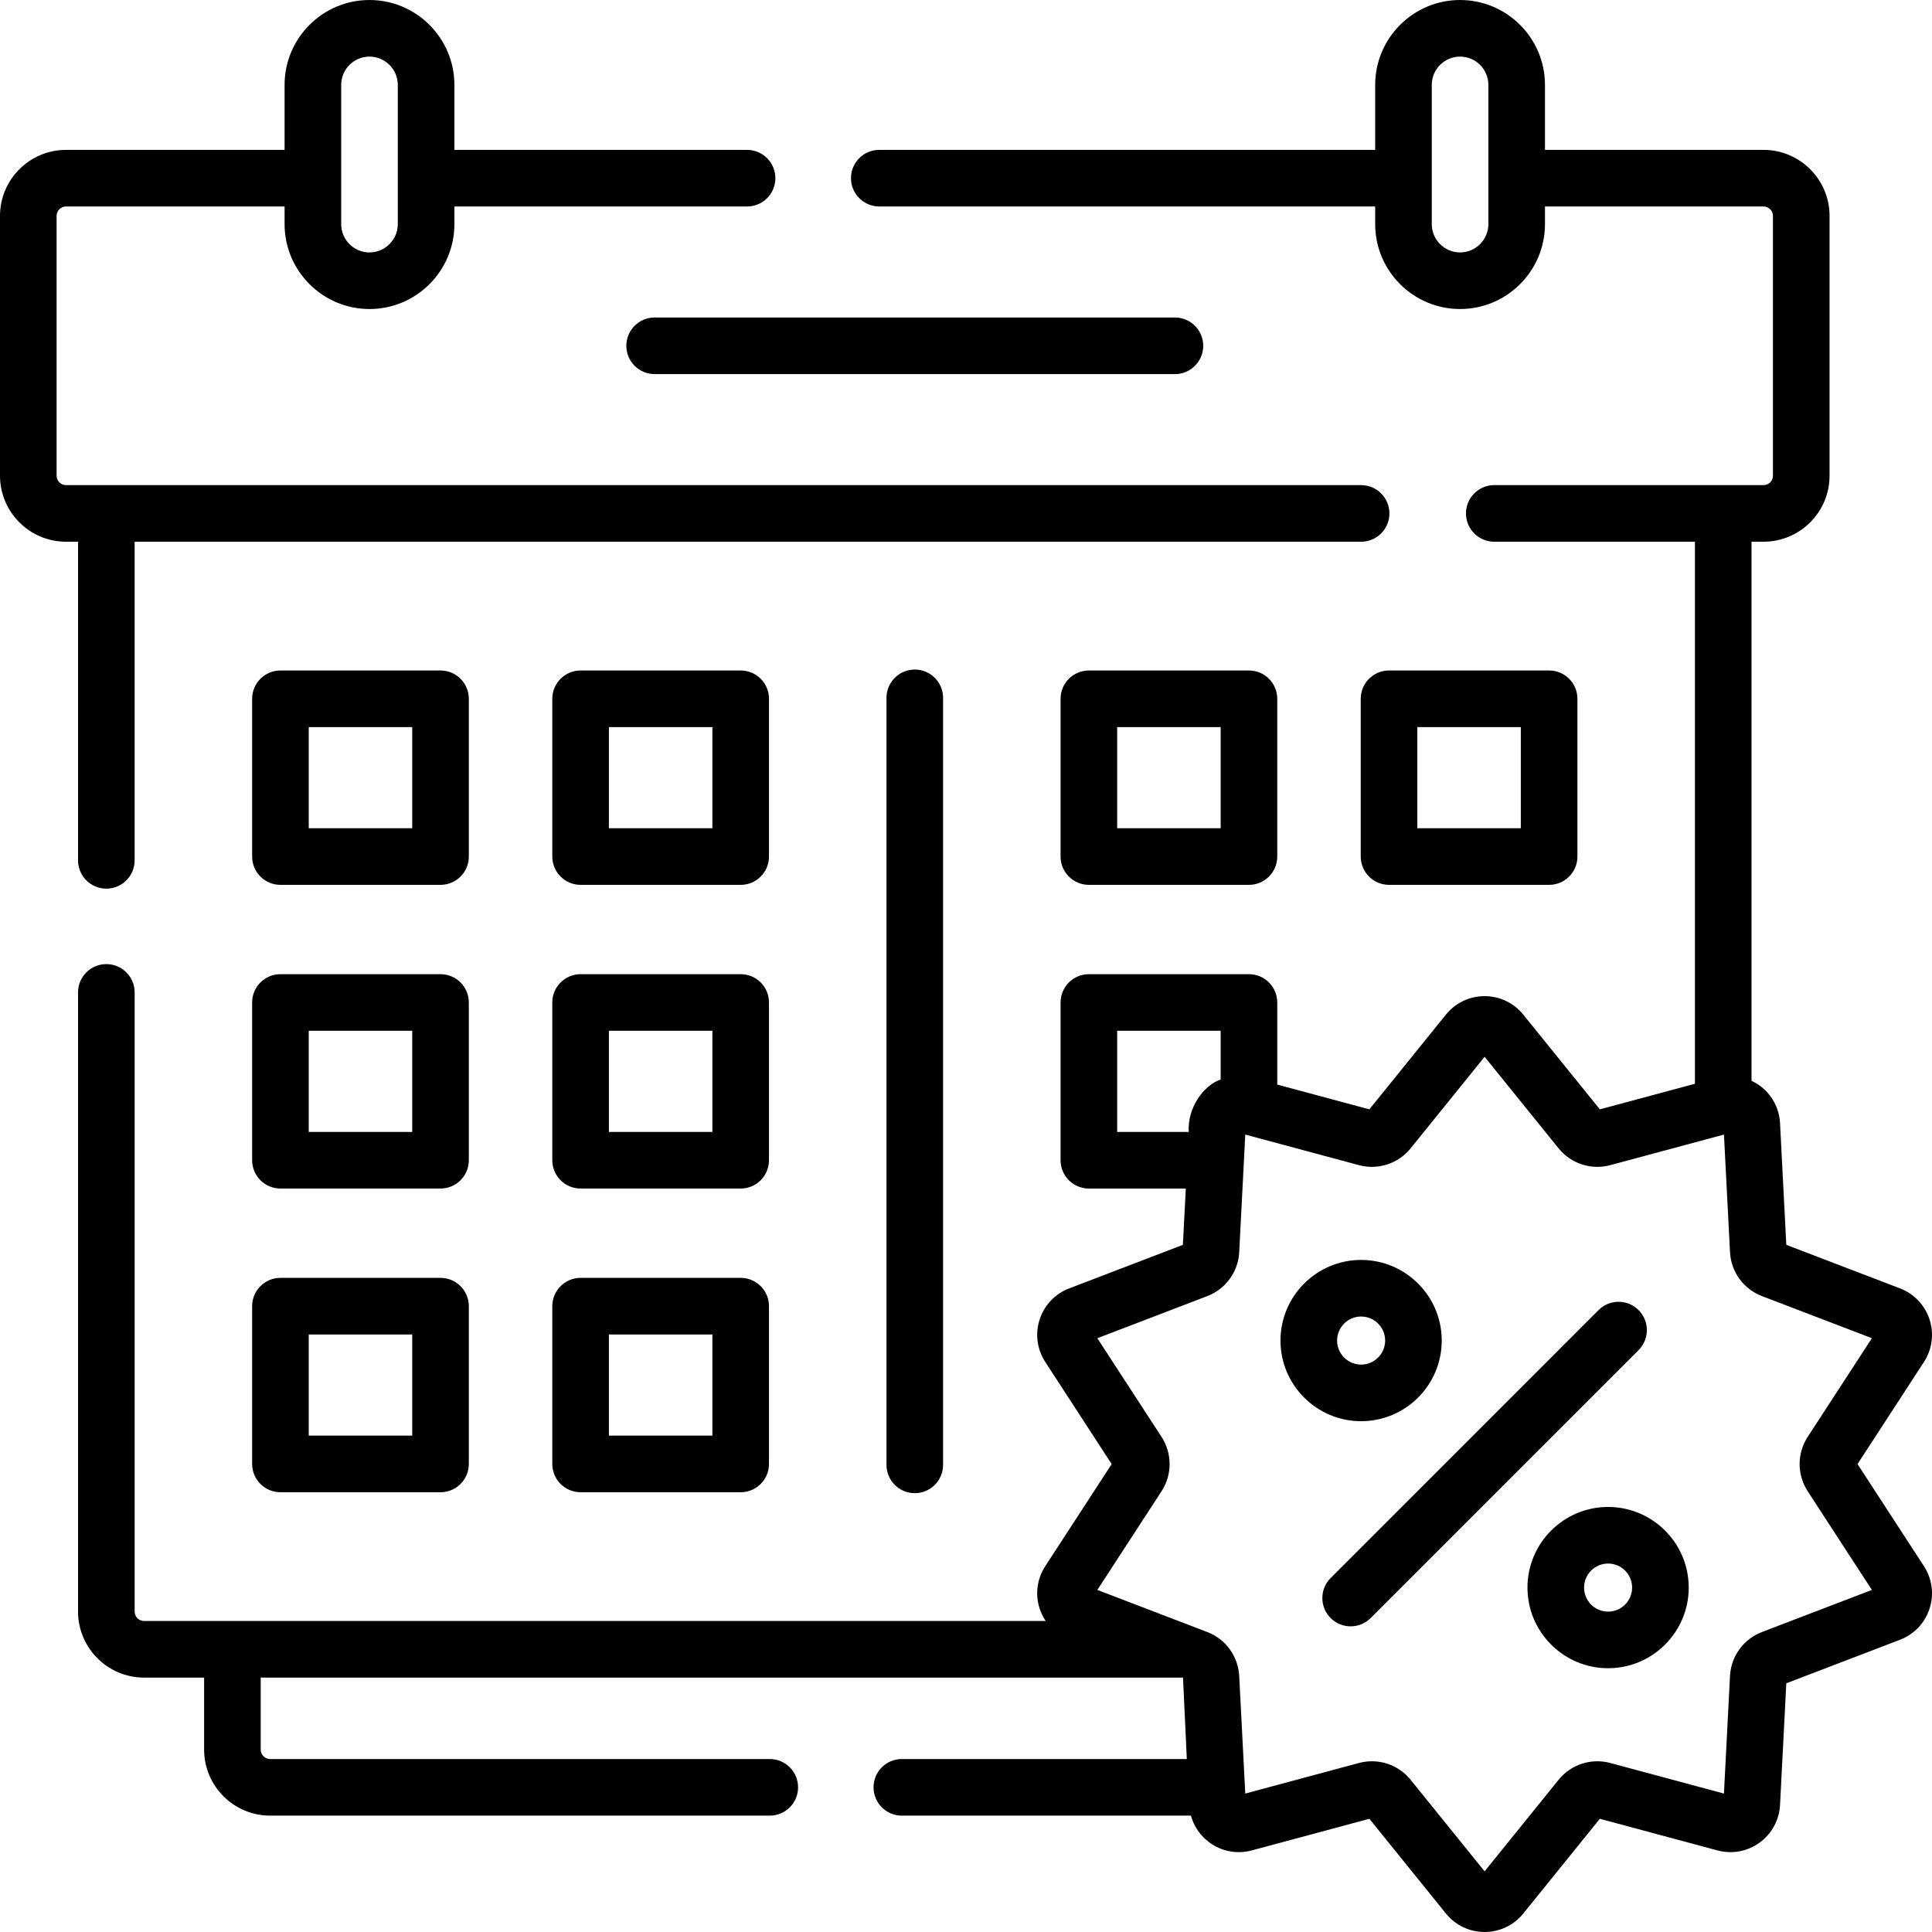 <?xml version="1.0" encoding="UTF-8"?>
<svg xmlns="http://www.w3.org/2000/svg" id="Capa_1" height="512" viewBox="0 0 512.003 512.003" width="512">
  <g>
    <path d="m20.682 228.002c0 4.142 3.358 7.5 7.5 7.5s7.5-3.358 7.5-7.5v-84.439h325.029c4.142 0 7.5-3.358 7.5-7.5s-3.358-7.5-7.5-7.5h-343.211c-1.378 0-2.5-1.122-2.5-2.5v-68.843c0-1.378 1.122-2.5 2.5-2.5h57.918v4.675c0 12.407 10.093 22.5 22.5 22.5s22.5-10.093 22.5-22.5v-4.675h77.564c4.142 0 7.5-3.358 7.5-7.5s-3.358-7.5-7.5-7.5h-77.564v-17.218c0-12.407-10.093-22.5-22.5-22.5s-22.5 10.093-22.5 22.5v17.218h-57.918c-9.649 0-17.5 7.85-17.5 17.5v68.843c0 9.649 7.851 17.5 17.5 17.5h3.182zm69.736-205.5c0-4.136 3.364-7.5 7.5-7.5s7.5 3.364 7.5 7.5v36.894c0 4.136-3.364 7.5-7.5 7.5s-7.5-3.364-7.5-7.5z"></path>
    <path d="m165.987 91.641c0 4.142 3.358 7.5 7.5 7.5h137.881c4.142 0 7.5-3.358 7.5-7.5s-3.358-7.5-7.5-7.5h-137.881c-4.142 0-7.5 3.358-7.5 7.5z"></path>
    <path d="m124.244 185.188c0-4.142-3.358-7.5-7.5-7.5h-42.425c-4.142 0-7.5 3.358-7.5 7.5v41.808c0 4.142 3.358 7.5 7.5 7.5h42.425c4.142 0 7.5-3.358 7.5-7.5zm-15 34.308h-27.425v-26.808h27.425z"></path>
    <path d="m203.79 185.188c0-4.142-3.358-7.5-7.5-7.5h-42.425c-4.142 0-7.5 3.358-7.5 7.5v41.808c0 4.142 3.358 7.5 7.5 7.5h42.425c4.142 0 7.5-3.358 7.5-7.5zm-15 34.308h-27.425v-26.808h27.425z"></path>
    <path d="m124.244 265.668c0-4.142-3.358-7.5-7.5-7.5h-42.425c-4.142 0-7.5 3.358-7.5 7.5v41.809c0 4.142 3.358 7.5 7.5 7.5h42.425c4.142 0 7.5-3.358 7.5-7.5zm-15 34.309h-27.425v-26.809h27.425z"></path>
    <path d="m203.79 265.668c0-4.142-3.358-7.5-7.5-7.5h-42.425c-4.142 0-7.5 3.358-7.5 7.5v41.809c0 4.142 3.358 7.5 7.5 7.5h42.425c4.142 0 7.5-3.358 7.5-7.5zm-15 34.309h-27.425v-26.809h27.425z"></path>
    <path d="m116.744 338.65h-42.425c-4.142 0-7.5 3.358-7.5 7.5v41.809c0 4.142 3.358 7.5 7.5 7.5h42.425c4.142 0 7.5-3.358 7.5-7.5v-41.809c0-4.142-3.358-7.5-7.5-7.5zm-7.5 41.809h-27.425v-26.809h27.425z"></path>
    <path d="m196.29 338.65h-42.425c-4.142 0-7.5 3.358-7.5 7.5v41.809c0 4.142 3.358 7.5 7.5 7.5h42.425c4.142 0 7.5-3.358 7.5-7.5v-41.809c0-4.142-3.358-7.5-7.5-7.5zm-7.5 41.809h-27.425v-26.809h27.425z"></path>
    <path d="m288.564 177.688c-4.142 0-7.5 3.358-7.5 7.5v41.808c0 4.142 3.358 7.5 7.5 7.5h42.425c4.142 0 7.5-3.358 7.5-7.5v-41.808c0-4.142-3.358-7.5-7.5-7.5zm34.925 41.808h-27.425v-26.808h27.425z"></path>
    <path d="m360.61 185.188v41.808c0 4.142 3.358 7.5 7.5 7.5h42.425c4.142 0 7.5-3.358 7.5-7.5v-41.808c0-4.142-3.358-7.5-7.5-7.5h-42.425c-4.142 0-7.5 3.357-7.5 7.5zm15 7.5h27.425v26.808h-27.425z"></path>
    <path d="m234.927 184.937v203.271c0 4.142 3.358 7.5 7.5 7.5s7.5-3.358 7.5-7.5v-203.271c0-4.142-3.358-7.5-7.5-7.5s-7.5 3.358-7.5 7.5z"></path>
    <path d="m492.265 387.997 17.6-27.055c2.182-3.354 2.724-7.459 1.488-11.264s-4.088-6.808-7.824-8.238l-30.138-11.542-1.661-32.235c-.207-3.996-2.181-7.637-5.418-9.988-.678-.492-1.398-.897-2.139-1.248v-142.864h3.182c9.649 0 17.5-7.851 17.5-17.5v-68.843c0-9.649-7.851-17.5-17.5-17.5h-57.918v-17.218c0-12.407-10.093-22.5-22.5-22.5s-22.5 10.093-22.5 22.5v17.218h-131.419c-4.142 0-7.5 3.358-7.5 7.5s3.358 7.5 7.5 7.5h131.418v4.675c0 12.407 10.093 22.5 22.5 22.5s22.5-10.093 22.5-22.5v-4.675h57.918c1.378 0 2.5 1.122 2.5 2.5v68.843c0 1.378-1.122 2.5-2.5 2.5h-71.354c-4.142 0-7.5 3.358-7.5 7.5s3.358 7.5 7.5 7.5h53.172v143.652l-25.195 6.775-20.287-25.101c-2.515-3.111-6.251-4.896-10.252-4.896 0 0 0 0-.001 0-4 0-7.738 1.785-10.253 4.896l-20.287 25.101-24.409-6.564v-21.757c0-4.142-3.358-7.5-7.5-7.5h-42.425c-4.142 0-7.5 3.358-7.5 7.5v41.809c0 4.142 3.358 7.5 7.5 7.5h25.688l-.769 14.92-30.137 11.542c-3.736 1.43-6.587 4.433-7.824 8.237-1.236 3.805-.695 7.911 1.487 11.265l17.6 27.055-17.601 27.056c-2.182 3.354-2.723 7.46-1.487 11.265.383 1.177.936 2.265 1.606 3.266h-238.944c-1.378 0-2.5-1.122-2.5-2.5v-164.083c0-4.142-3.358-7.5-7.5-7.5s-7.5 3.358-7.5 7.5v164.082c0 9.649 7.851 17.5 17.5 17.5h15.91v19.082c0 9.649 7.851 17.5 17.5 17.5h132.408c4.142 0 7.5-3.358 7.5-7.5s-3.358-7.5-7.5-7.5h-132.408c-1.378 0-2.5-1.122-2.5-2.5v-19.082h244.422l1.004 21.582h-75.518c-4.142 0-7.5 3.358-7.5 7.5s3.358 7.5 7.5 7.5h76.605c.784 2.853 2.507 5.373 4.957 7.154 3.237 2.352 7.309 3.104 11.172 2.065l31.164-8.38 20.287 25.102c2.516 3.112 6.253 4.896 10.254 4.896s7.738-1.785 10.252-4.897l20.287-25.101 31.163 8.38c3.865 1.04 7.935.287 11.171-2.064 3.237-2.352 5.212-5.992 5.418-9.989l1.661-32.235 30.138-11.541c3.736-1.431 6.587-4.433 7.824-8.238 1.236-3.805.694-7.911-1.487-11.264zm-97.828-328.602c0 4.136-3.364 7.5-7.5 7.5s-7.5-3.364-7.5-7.5v-36.893c0-4.136 3.364-7.5 7.5-7.5s7.5 3.364 7.5 7.5zm-98.373 240.582v-26.809h27.425v12.915c-4.585 1.567-8.837 7.54-8.464 13.894zm170.859 132.533c-4.866 1.864-8.183 6.43-8.451 11.634l-1.606 31.171-30.134-8.104c-5.032-1.355-10.402.391-13.677 4.444l-19.617 24.272-19.617-24.272c-2.54-3.142-6.335-4.896-10.258-4.896-1.138 0-2.287.148-3.418.452l-30.135 8.104-1.606-31.171c-.269-5.204-3.585-9.77-8.452-11.634l-29.144-11.161 17.02-26.163c2.841-4.367 2.841-10.011 0-14.38l-17.02-26.163 29.143-11.161c4.867-1.863 8.184-6.43 8.453-11.634l1.606-31.171 30.136 8.104c5.03 1.351 10.399-.392 13.675-4.445l19.617-24.272 19.617 24.272c3.275 4.053 8.644 5.797 13.677 4.444l30.135-8.104 1.606 31.171c.269 5.204 3.586 9.771 8.452 11.633l29.144 11.161-17.02 26.164c-2.841 4.368-2.84 10.012 0 14.379l17.02 26.164z"></path>
    <path d="m434.24 347.187c-2.929-2.929-7.678-2.929-10.606.001l-71 71.012c-2.929 2.929-2.928 7.678.001 10.606 1.464 1.464 3.383 2.196 5.303 2.196s3.839-.732 5.304-2.197l71-71.012c2.927-2.929 2.927-7.677-.002-10.606z"></path>
    <path d="m382.078 355.265c0-11.783-9.585-21.37-21.367-21.37s-21.367 9.586-21.367 21.37 9.585 21.37 21.367 21.37 21.367-9.587 21.367-21.37zm-27.734 0c0-3.512 2.856-6.37 6.367-6.37s6.367 2.857 6.367 6.37-2.856 6.37-6.367 6.37-6.367-2.858-6.367-6.37z"></path>
    <path d="m426.164 399.359c-11.782 0-21.367 9.586-21.367 21.37s9.585 21.37 21.367 21.37 21.367-9.586 21.367-21.37-9.586-21.37-21.367-21.37zm0 27.74c-3.511 0-6.367-2.857-6.367-6.37s2.856-6.37 6.367-6.37 6.367 2.857 6.367 6.37-2.857 6.37-6.367 6.37z"></path>
  </g>
</svg>
